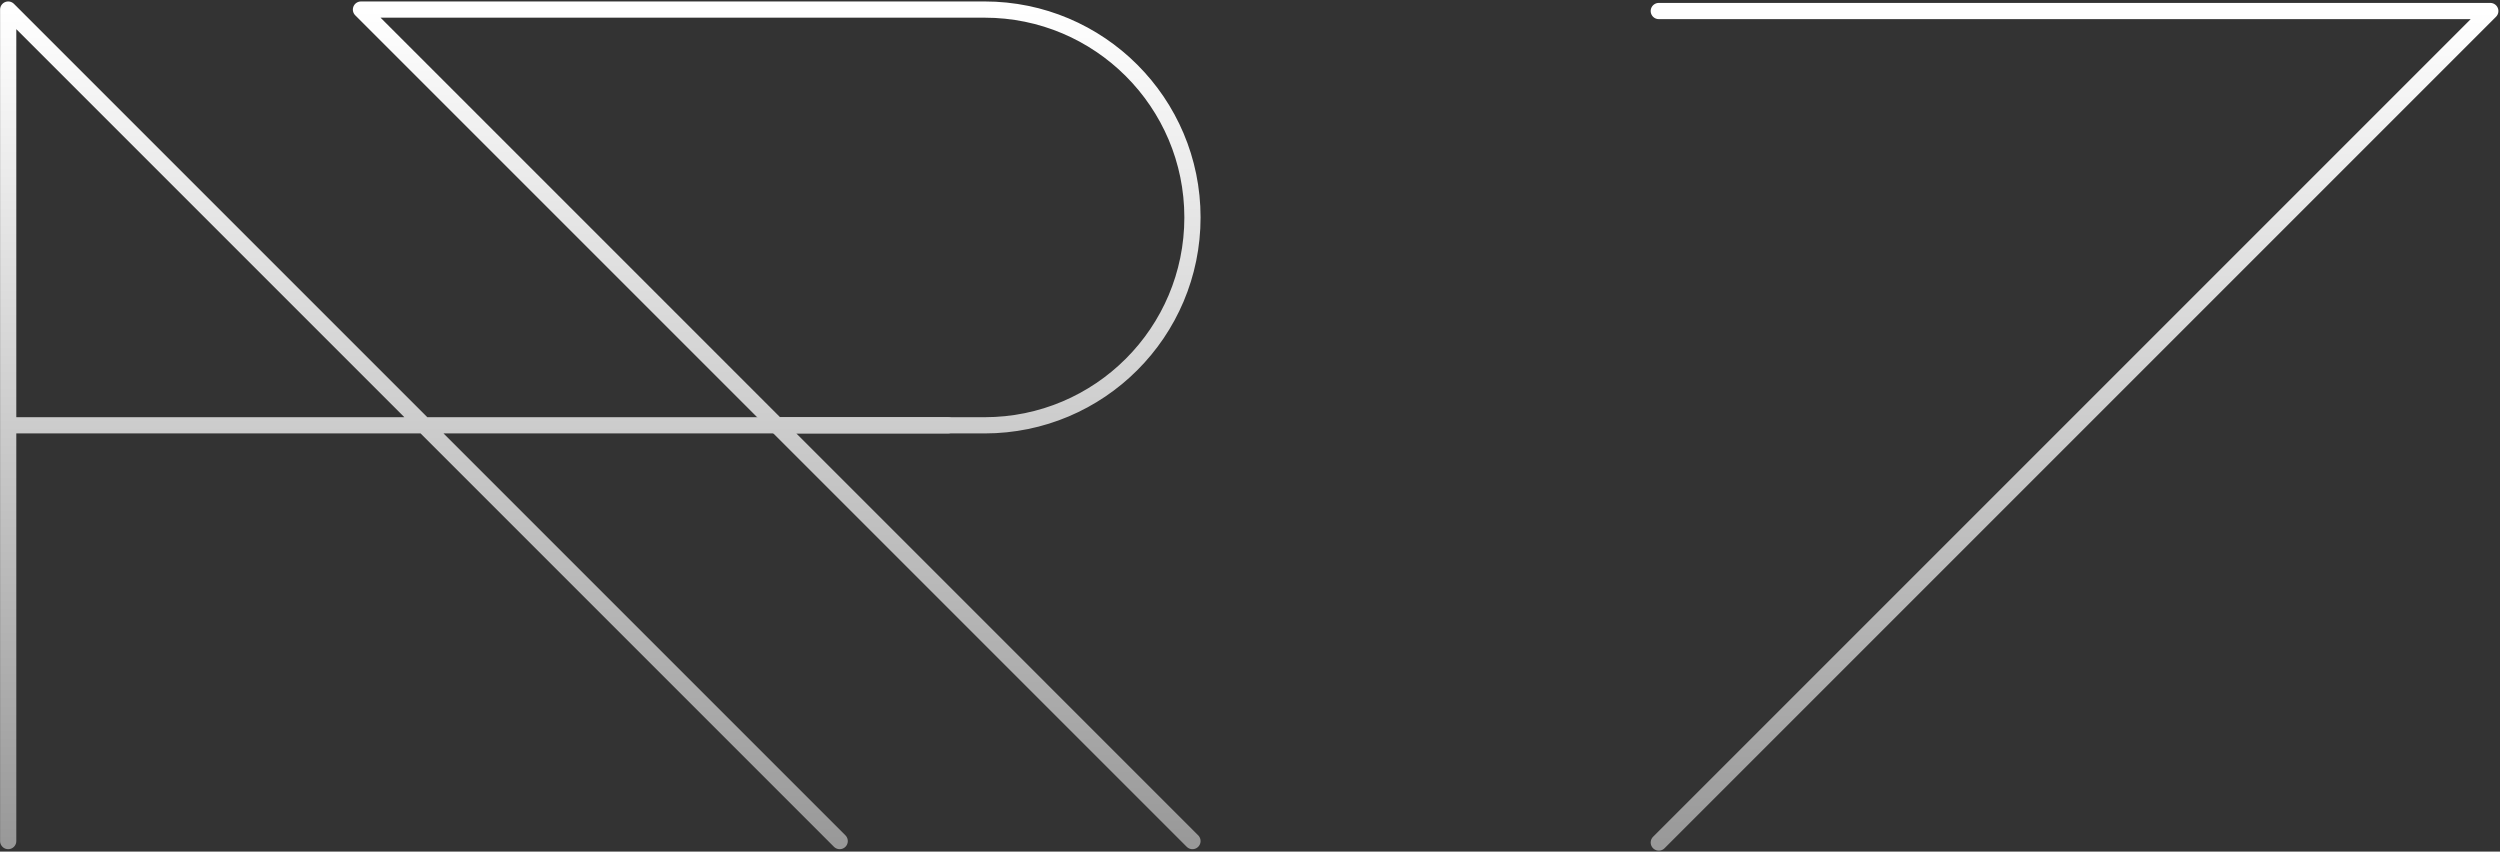 <svg width="1233" height="420" viewBox="0 0 1233 420" fill="none" xmlns="http://www.w3.org/2000/svg">
<rect x="0" y="0" width="1233" height="420" fill="#333333" stroke="none"/>
<path d="M4.042 414.813V209.766M414.136 414.813L4.042 4.719V209.766M4.042 209.766H467.499" stroke="url(#paint0_linear_2333_83)" stroke-width="8" stroke-linecap="round" stroke-linejoin="round"/>
<path d="M818.117 5.437L1228.21 5.437L818.117 415.531" stroke="url(#paint1_linear_2333_83)" stroke-width="8" stroke-linecap="round" stroke-linejoin="round"/>
<path d="M383.075 209.766L178.028 4.719H485.599C542.221 4.719 588.122 50.62 588.122 107.242C588.122 163.864 542.221 209.766 485.599 209.766H383.075ZM383.075 209.766L588.122 414.813" stroke="url(#paint2_linear_2333_83)" stroke-width="8" stroke-linecap="round" stroke-linejoin="round"/>
<defs>
<linearGradient id="paint0_linear_2333_83" x1="209.089" y1="4.719" x2="209.089" y2="414.813" gradientUnits="userSpaceOnUse">
<stop stop-color="white"/>
<stop offset="1" stop-color="#999999"/>
</linearGradient>
<linearGradient id="paint1_linear_2333_83" x1="1023.16" y1="5.437" x2="1023.16" y2="415.531" gradientUnits="userSpaceOnUse">
<stop stop-color="white"/>
<stop offset="1" stop-color="#999999"/>
</linearGradient>
<linearGradient id="paint2_linear_2333_83" x1="383.075" y1="4.719" x2="383.075" y2="414.813" gradientUnits="userSpaceOnUse">
<stop stop-color="white"/>
<stop offset="1" stop-color="#999999"/>
</linearGradient>
</defs>
</svg>
